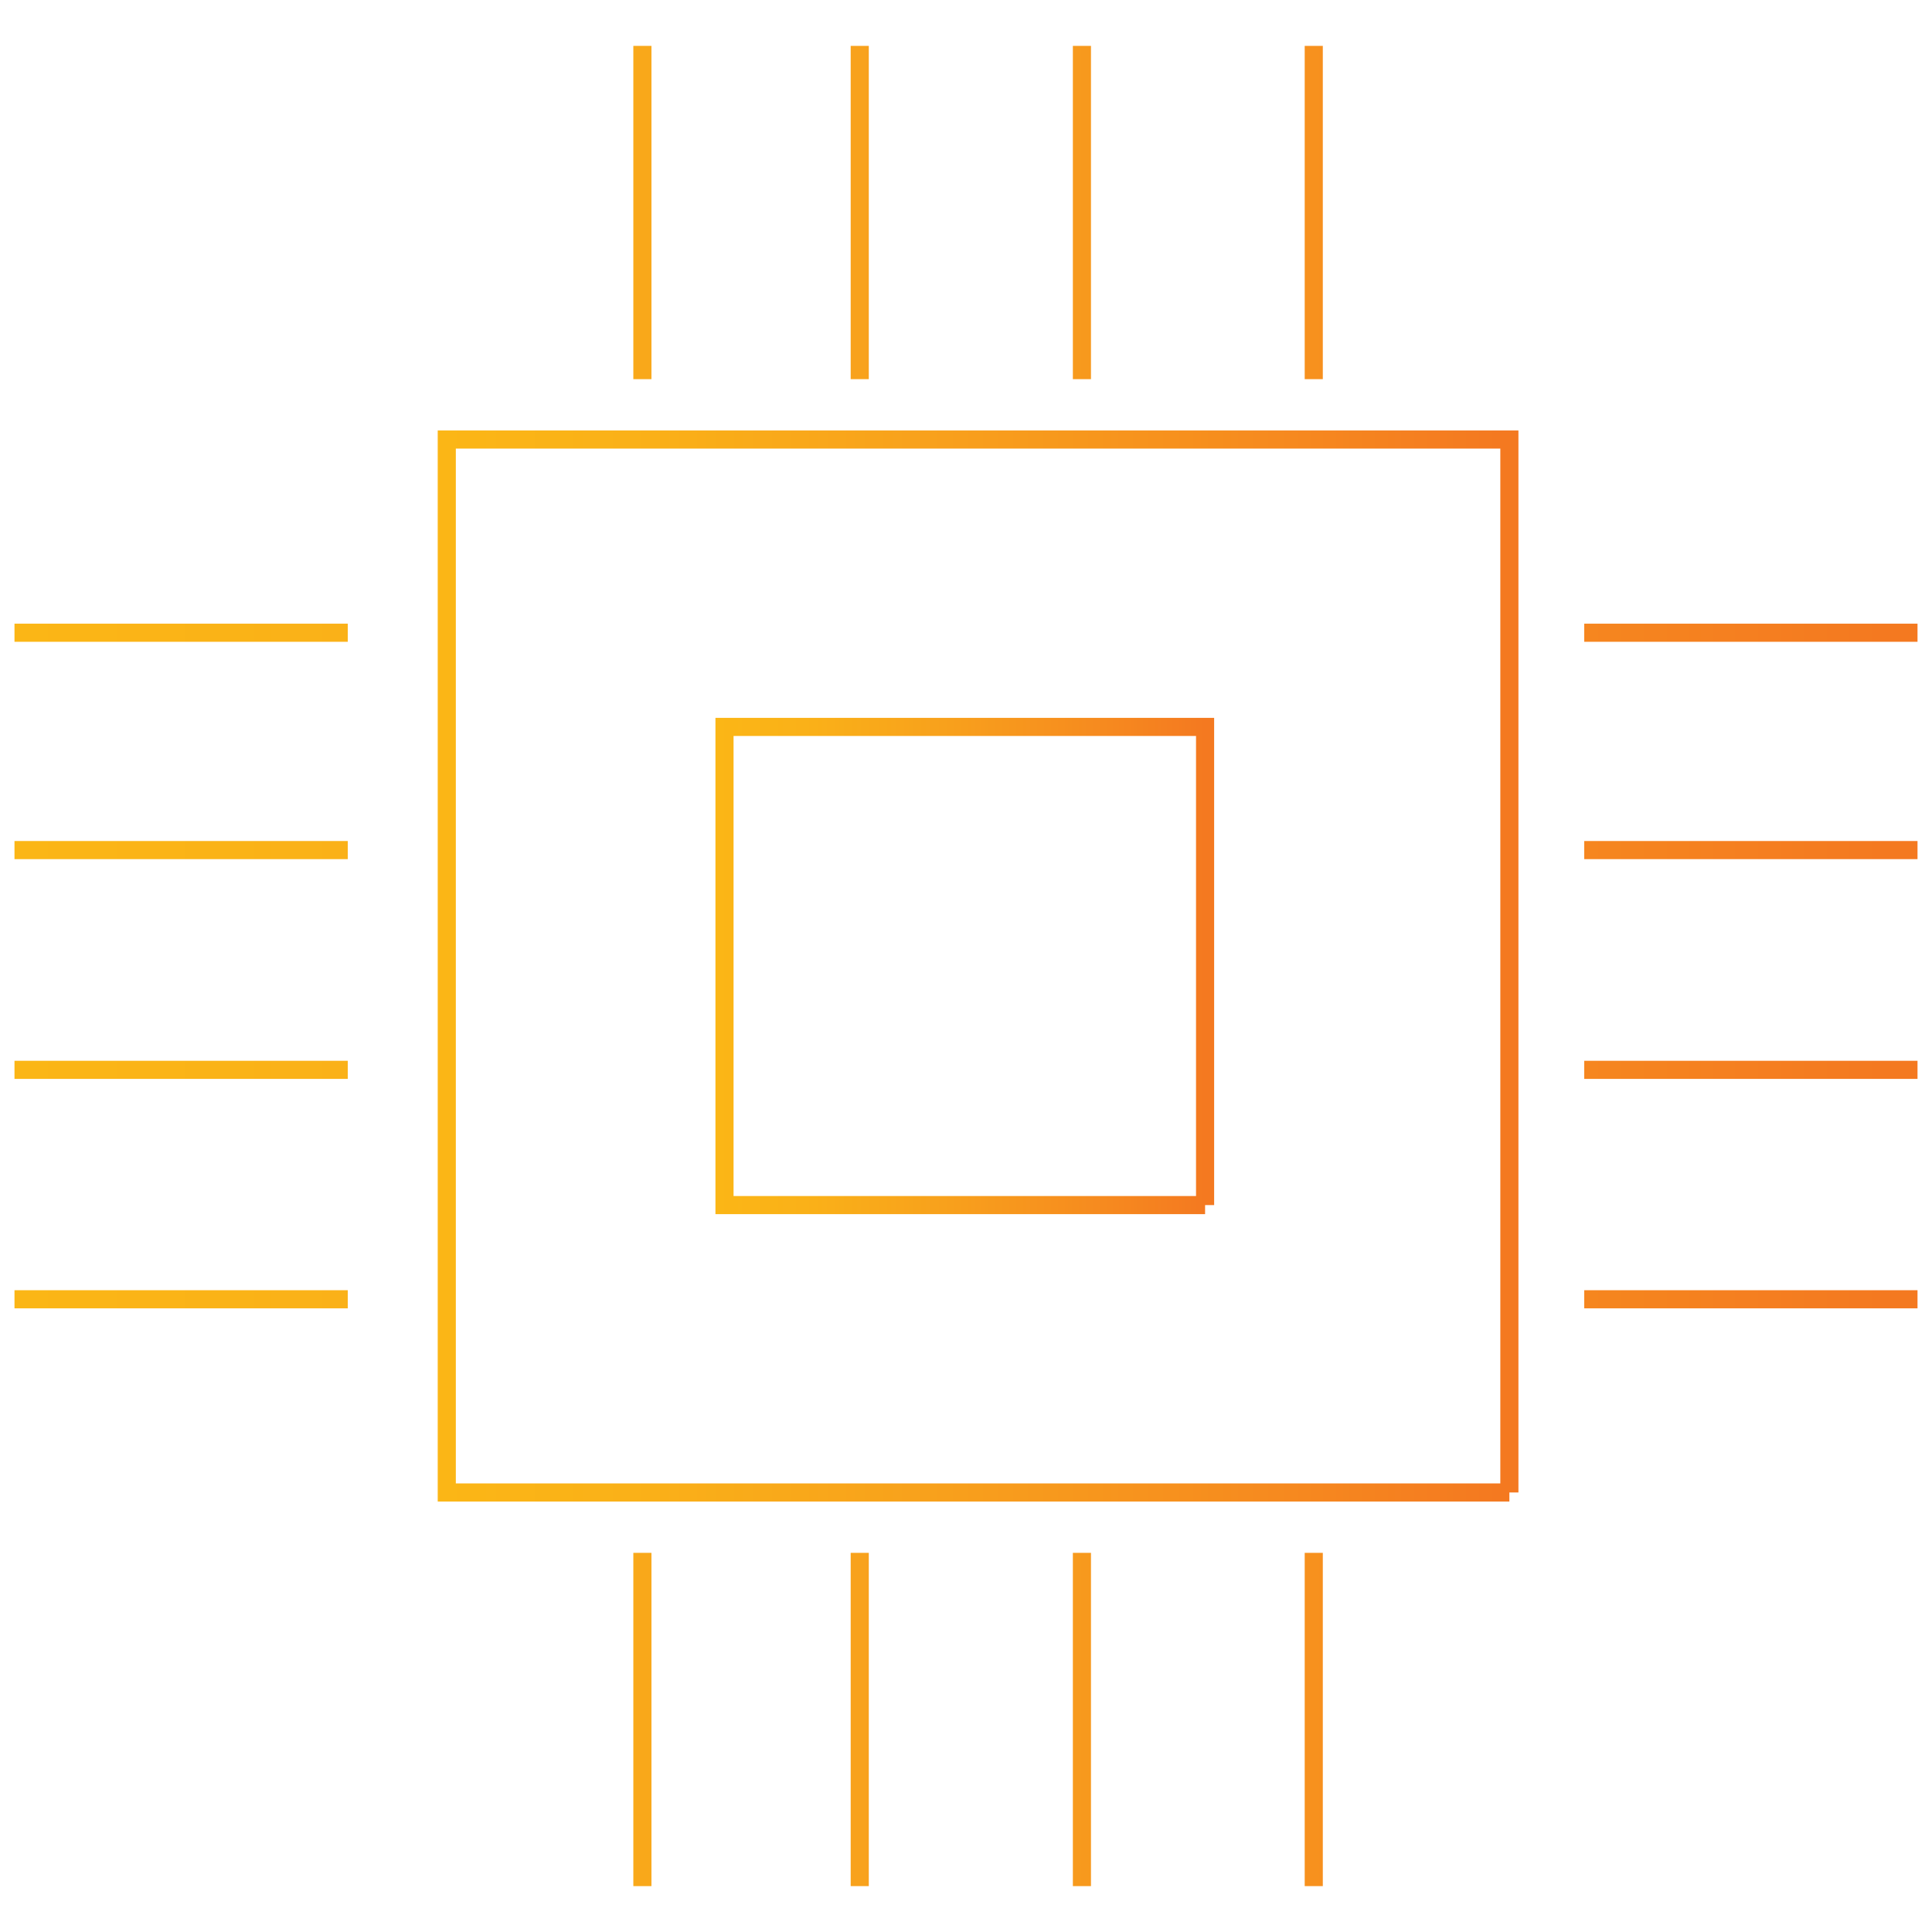 <?xml version="1.0" encoding="utf-8"?>
<!-- Generator: Adobe Illustrator 27.5.0, SVG Export Plug-In . SVG Version: 6.00 Build 0)  -->
<svg version="1.1" id="Layer_1" xmlns="http://www.w3.org/2000/svg" xmlns:xlink="http://www.w3.org/1999/xlink" x="0px" y="0px"
	 viewBox="0 0 80 80" style="enable-background:new 0 0 80 80;" xml:space="preserve">
<style type="text/css">
	.st0{fill:none;stroke:url(#SVGID_1_);stroke-width:0.75;stroke-miterlimit:10;}
	.st1{fill:none;stroke:url(#SVGID_00000111871669188651999480000006557306148104511914_);stroke-width:0.75;stroke-miterlimit:10;}
	.st2{fill:none;stroke:url(#SVGID_00000047045657731331005830000004908222971676772271_);stroke-width:0.75;stroke-miterlimit:10;}
</style>
<g>
	<linearGradient id="SVGID_1_" gradientUnits="userSpaceOnUse" x1="0.58" y1="40" x2="79.42" y2="40">
		<stop  offset="0" style="stop-color:#FBB616"/>
		<stop  offset="0.18" style="stop-color:#FAB118"/>
		<stop  offset="0.456" style="stop-color:#F8A11C"/>
		<stop  offset="0.79" style="stop-color:#F6891F"/>
		<stop  offset="0.982" style="stop-color:#F47920"/>
		<stop  offset="1" style="stop-color:#F47920"/>
	</linearGradient>
	<path class="st0" d="M14.4,26.2H0.6l0,0l0,0H14.4L14.4,26.2L14.4,26.2z M14.4,35.2H0.6l0,0l0,0H14.4L14.4,35.2L14.4,35.2z
		 M14.4,44.3H0.6l0,0l0,0H14.4L14.4,44.3L14.4,44.3z M14.4,53.8H0.6l0,0l0,0H14.4L14.4,53.8L14.4,53.8z M79.4,26.2H65.6l0,0l0,0
		H79.4L79.4,26.2L79.4,26.2z M79.4,35.2H65.6l0,0l0,0H79.4L79.4,35.2L79.4,35.2z M79.4,44.3H65.6l0,0l0,0H79.4L79.4,44.3L79.4,44.3z
		 M79.4,53.8H65.6l0,0l0,0H79.4L79.4,53.8L79.4,53.8z M26.6,64.3v13.8l0,0l0,0V64.3L26.6,64.3L26.6,64.3z M35.6,64.3v13.8l0,0l0,0
		V64.3L35.6,64.3L35.6,64.3z M44.8,64.3v13.8l0,0l0,0V64.3L44.8,64.3L44.8,64.3z M54.4,64.3v13.8l0,0l0,0V64.3L54.4,64.3L54.4,64.3z
		 M26.6,1.9v13.8l0,0l0,0V1.9L26.6,1.9L26.6,1.9z M35.6,1.9v13.8l0,0l0,0V1.9L35.6,1.9L35.6,1.9z M44.8,1.9v13.8l0,0l0,0V1.9
		L44.8,1.9L44.8,1.9z M54.4,1.9v13.8l0,0l0,0V1.9L54.4,1.9L54.4,1.9z"/>
	
		<linearGradient id="SVGID_00000074417494366401163540000010272391077612808118_" gradientUnits="userSpaceOnUse" x1="18.116" y1="40.003" x2="62.846" y2="40.003">
		<stop  offset="0" style="stop-color:#FBB616"/>
		<stop  offset="0.18" style="stop-color:#FAB118"/>
		<stop  offset="0.456" style="stop-color:#F8A11C"/>
		<stop  offset="0.79" style="stop-color:#F6891F"/>
		<stop  offset="0.982" style="stop-color:#F47920"/>
		<stop  offset="1" style="stop-color:#F47920"/>
	</linearGradient>
	
		<polygon style="fill:none;stroke:url(#SVGID_00000074417494366401163540000010272391077612808118_);stroke-width:0.75;stroke-miterlimit:10;" points="
		62.5,61.8 62.5,61.8 18.5,61.8 18.5,18.2 62.5,18.2 62.5,61.8 62.5,61.8 62.5,61.8 62.5,18.2 18.5,18.2 18.5,61.8 62.5,61.8 	"/>
	
		<linearGradient id="SVGID_00000036969851756577533810000012881308118999424132_" gradientUnits="userSpaceOnUse" x1="29.616" y1="40.003" x2="50.295" y2="40.003">
		<stop  offset="0" style="stop-color:#FBB616"/>
		<stop  offset="0.18" style="stop-color:#FAB118"/>
		<stop  offset="0.456" style="stop-color:#F8A11C"/>
		<stop  offset="0.79" style="stop-color:#F6891F"/>
		<stop  offset="0.982" style="stop-color:#F47920"/>
		<stop  offset="1" style="stop-color:#F47920"/>
	</linearGradient>
	
		<polygon style="fill:none;stroke:url(#SVGID_00000036969851756577533810000012881308118999424132_);stroke-width:0.75;stroke-miterlimit:10;" points="
		49.9,49.9 49.9,49.9 30,49.9 30,30.1 49.9,30.1 49.9,49.9 49.9,49.9 49.9,49.9 49.9,30.1 30,30.1 30,49.9 49.9,49.9 	"/>
</g>
</svg>
